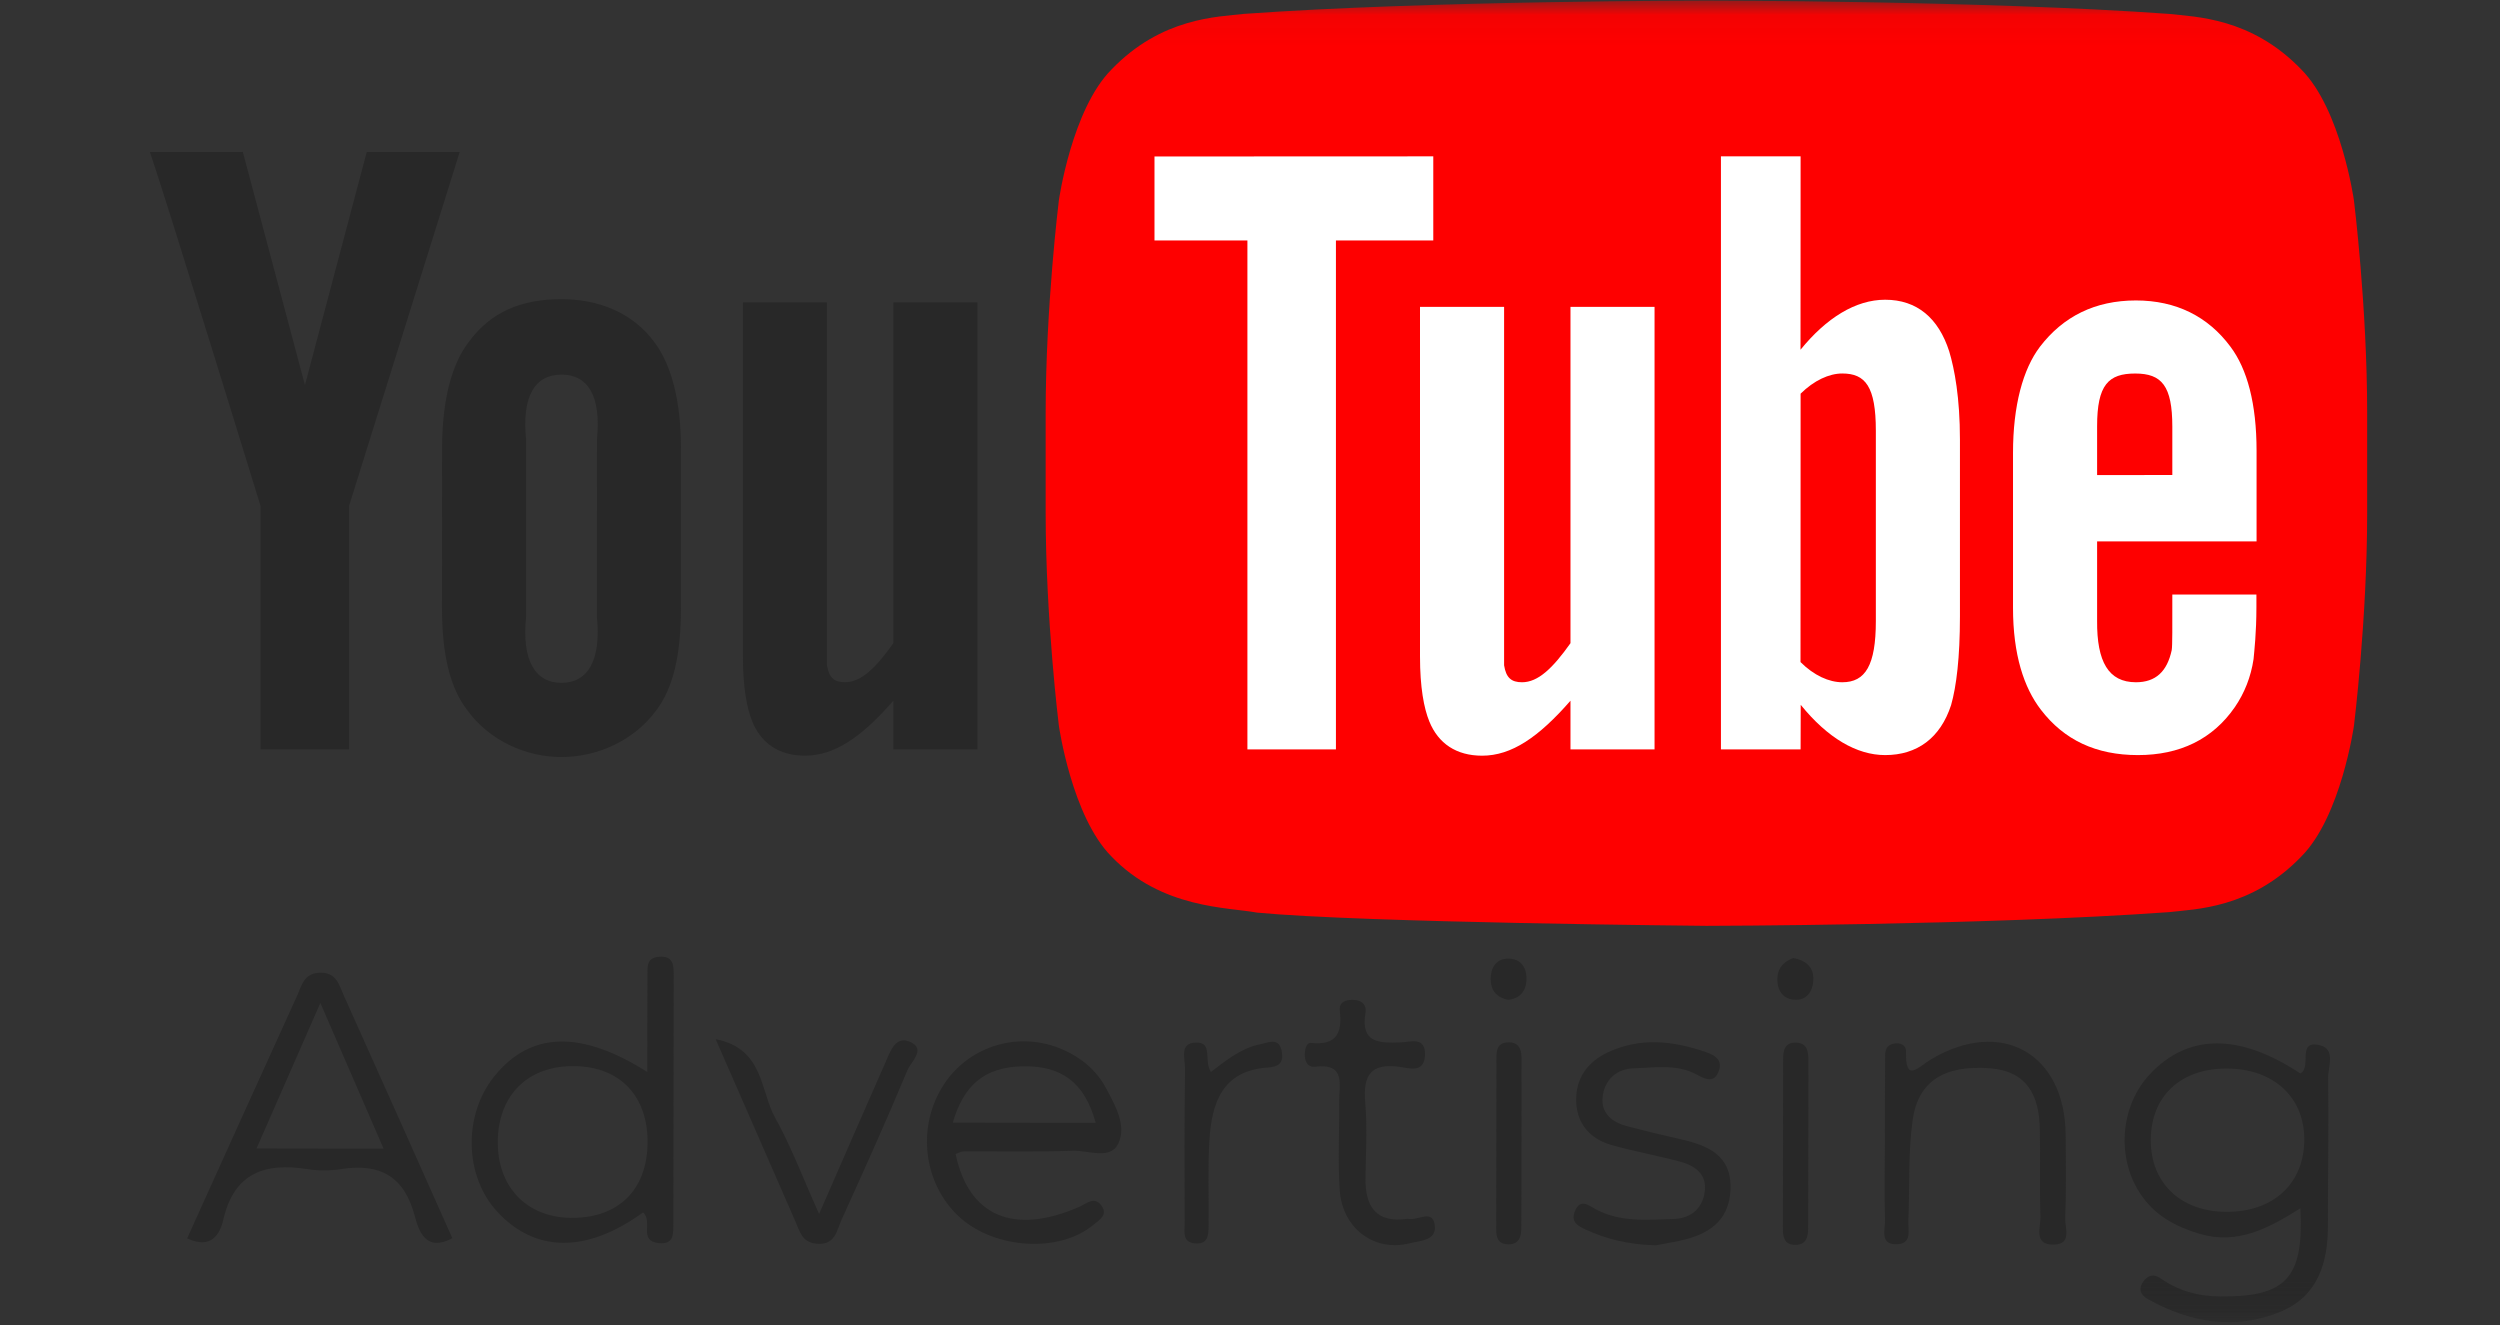 <svg xmlns="http://www.w3.org/2000/svg" width="83" height="44" viewBox="0 0 83 44" fill="none"><rect x="0" y="0" width="83" height="44" fill="#333333" stroke="none"/><mask id="mask0_6675_6410" style="mask-type:luminance" maskUnits="userSpaceOnUse" x="0" y="0" width="83" height="44"><path d="M82.824 0.049H0.739V43.866H82.824V0.049Z" fill="white"></path></mask><g mask="url(#mask0_6675_6410)"><path d="M78.15 6.647C78.15 6.647 77.723 3.637 76.407 2.311C74.738 0.572 72.868 0.563 72.011 0.461C65.871 0.02 56.662 0.02 56.662 0.02H56.643C56.643 0.02 47.434 0.02 41.294 0.461C40.437 0.563 38.567 0.572 36.898 2.311C35.583 3.637 35.155 6.647 35.155 6.647C35.155 6.647 34.716 10.181 34.716 13.715V17.029C34.716 20.563 35.155 24.097 35.155 24.097C35.155 24.097 35.583 27.107 36.898 28.433C38.567 30.172 40.76 30.117 41.736 30.299C45.246 30.635 56.653 30.738 56.653 30.738C56.653 30.738 65.871 30.725 72.011 30.283C72.868 30.181 74.738 30.172 76.407 28.433C77.723 27.107 78.151 24.097 78.151 24.097C78.151 24.097 78.59 20.563 78.59 17.029V13.715C78.59 10.181 78.15 6.647 78.15 6.647Z" fill="#FE0000"></path><path d="M32.452 24.879H29.66V23.263C28.602 24.476 27.705 25.088 26.727 25.088C25.869 25.088 25.273 24.684 24.975 23.952C24.793 23.508 24.665 22.813 24.665 21.793V10.039H27.456V21.059C27.456 21.682 27.456 21.94 27.456 22.087C27.521 22.499 27.697 22.65 28.052 22.65C28.586 22.65 29.069 22.186 29.66 21.352V10.039H32.452V24.879Z" fill="#282828"></path><path d="M22.608 14.889C22.608 13.303 22.29 12.112 21.727 11.362C20.983 10.347 19.817 9.932 18.641 9.932C17.311 9.932 16.298 10.347 15.556 11.362C14.983 12.112 14.677 13.316 14.677 14.901L14.674 20.178C14.674 21.755 14.947 22.844 15.519 23.587C16.262 24.599 17.466 25.134 18.641 25.134C19.817 25.134 21.042 24.599 21.785 23.587C22.349 22.844 22.608 21.755 22.608 20.178L22.608 14.889ZM19.817 20.472C19.963 21.941 19.508 22.67 18.641 22.67C17.774 22.67 17.319 21.941 17.466 20.472V14.595C17.319 13.126 17.774 12.437 18.641 12.437C19.508 12.437 19.965 13.126 19.819 14.595L19.817 20.472Z" fill="#282828"></path><path d="M11.588 16.799V24.88H8.65V16.799C8.65 16.799 5.604 6.891 4.977 5.045H8.062L10.124 12.784L12.176 5.045H15.262L11.588 16.799Z" fill="#282828"></path><path d="M74.918 17.974L74.918 14.971C74.918 13.402 74.609 12.253 74.052 11.511C73.307 10.507 72.248 9.975 70.913 9.975C69.555 9.975 68.496 10.507 67.727 11.511C67.162 12.254 66.832 13.466 66.832 15.036V20.178C66.832 21.738 67.194 22.831 67.759 23.565C68.528 24.568 69.588 25.069 70.979 25.069C72.368 25.069 73.46 24.544 74.196 23.478C74.519 23.007 74.729 22.474 74.818 21.884C74.842 21.618 74.913 21.011 74.913 20.154V19.738H72.121C72.121 20.805 72.126 21.439 72.101 21.584C71.949 22.295 71.568 22.651 70.913 22.651C70 22.651 69.614 21.968 69.624 20.613V17.974L74.918 17.974ZM69.624 14.148C69.624 12.775 70 12.401 70.889 12.401C71.77 12.401 72.121 12.809 72.121 14.167V15.77L69.624 15.773L69.624 14.148Z" fill="white"></path><path d="M62.587 9.951C61.609 9.951 60.636 10.553 59.777 11.611L59.78 5.191H57.135V24.88H59.78L59.784 23.4C60.673 24.5 61.642 25.069 62.587 25.069C63.647 25.069 64.421 24.502 64.776 23.41C64.953 22.788 65.07 21.83 65.07 20.472V14.595C65.07 13.204 64.891 12.253 64.713 11.663C64.359 10.563 63.646 9.951 62.587 9.951ZM62.278 20.619C62.278 22.088 61.931 22.651 61.164 22.651C60.726 22.651 60.222 22.426 59.777 21.981L59.78 13.07C60.225 12.631 60.726 12.4 61.164 12.4C61.931 12.4 62.278 12.832 62.278 14.301V20.619Z" fill="white"></path><path d="M54.931 24.88H52.14V23.264C51.081 24.477 50.184 25.089 49.206 25.089C48.349 25.089 47.752 24.685 47.454 23.954C47.272 23.509 47.144 22.814 47.144 21.795V10.188H49.936V21.06C49.936 21.683 49.936 21.942 49.936 22.088C50.001 22.501 50.176 22.651 50.531 22.651C51.065 22.651 51.549 22.187 52.14 21.354V10.188H54.931L54.931 24.88Z" fill="white"></path><path d="M44.353 24.88H41.414V7.983H38.329V5.195L47.585 5.191V7.983H44.353V24.88Z" fill="white"></path><path d="M77.026 34.704C76.234 34.504 76.767 35.44 76.37 35.638C74.341 34.296 72.635 34.308 71.365 35.676C70.377 36.739 70.257 38.48 71.093 39.683C71.565 40.367 72.242 40.73 73.027 40.963C74.294 41.34 75.326 40.768 76.372 40.117C76.494 42.45 75.888 43.065 73.692 43.042C72.962 43.036 72.318 42.85 71.733 42.443C71.475 42.263 71.288 42.361 71.15 42.557C70.993 42.781 71.054 42.988 71.306 43.129C72.716 43.915 74.206 44.175 75.717 43.547C76.947 43.039 77.29 41.933 77.287 40.681C77.284 39.054 77.317 37.424 77.294 35.794C77.287 35.421 77.556 34.836 77.026 34.704ZM73.91 40.233C72.4 40.226 71.401 39.278 71.406 37.849C71.408 36.404 72.385 35.478 73.913 35.475C75.504 35.472 76.548 36.459 76.501 37.921C76.457 39.335 75.444 40.241 73.91 40.233Z" fill="#282828"></path><path d="M21.869 31.766C21.457 31.802 21.499 32.104 21.496 32.37C21.488 33.42 21.493 34.474 21.491 35.591C19.275 34.187 17.611 34.255 16.421 35.721C15.372 37.013 15.411 39.044 16.51 40.23C17.766 41.588 19.468 41.616 21.352 40.251C21.688 40.566 21.186 41.195 21.866 41.272C22.37 41.325 22.354 40.981 22.355 40.645C22.356 37.892 22.36 35.141 22.367 32.388C22.367 32.047 22.365 31.722 21.869 31.766ZM18.957 40.433C17.468 40.417 16.494 39.385 16.527 37.853C16.56 36.326 17.551 35.373 19.08 35.395C20.598 35.416 21.526 36.406 21.499 37.975C21.471 39.523 20.515 40.449 18.957 40.433Z" fill="#282828"></path><path d="M11.42 33.064C11.258 32.706 11.172 32.255 10.584 32.296C10.08 32.331 10.017 32.723 9.871 33.045C8.655 35.71 7.449 38.38 6.213 41.114C6.997 41.483 7.3 40.993 7.412 40.5C7.77 38.938 8.791 38.592 10.204 38.815C10.569 38.872 10.958 38.872 11.322 38.814C12.613 38.609 13.425 39.055 13.77 40.372C13.912 40.907 14.155 41.572 15.018 41.108C13.815 38.412 12.623 35.735 11.42 33.064ZM8.517 38.129C9.216 36.528 9.871 35.036 10.636 33.298C11.386 35.03 12.031 36.516 12.735 38.136L8.517 38.129Z" fill="#282828"></path><path d="M36.721 36.128C36.397 35.526 35.902 35.119 35.292 34.849C33.864 34.217 32.208 34.699 31.352 35.98C30.412 37.391 30.644 39.326 31.883 40.432C33.058 41.475 35.167 41.596 36.286 40.676C36.49 40.508 36.807 40.335 36.559 40.013C36.329 39.715 36.093 39.95 35.836 40.065C33.653 41.022 32.158 40.376 31.727 38.314C31.811 38.283 31.895 38.23 31.979 38.227C33.189 38.221 34.402 38.248 35.612 38.205C36.13 38.186 36.86 38.52 37.127 37.969C37.411 37.378 37.034 36.711 36.721 36.128ZM31.633 37.272C31.985 36.051 32.666 35.436 33.918 35.402C35.218 35.367 36.004 35.912 36.378 37.279L31.633 37.272Z" fill="#282828"></path><path d="M62.578 37.985C62.58 37.054 62.577 36.124 62.586 35.193C62.588 34.973 62.555 34.714 62.872 34.649C63.089 34.605 63.285 34.699 63.28 34.897C63.25 35.981 63.681 35.426 64.111 35.17C66.438 33.783 68.551 34.967 68.579 37.663C68.589 38.594 68.599 39.525 68.566 40.455C68.554 40.769 68.795 41.301 68.2 41.32C67.494 41.343 67.755 40.745 67.743 40.389C67.709 39.413 67.744 38.434 67.721 37.458C67.695 36.368 67.301 35.56 66.061 35.467C64.57 35.355 63.682 35.881 63.499 37.19C63.345 38.288 63.407 39.416 63.357 40.53C63.344 40.826 63.486 41.272 63.013 41.306C62.384 41.352 62.593 40.816 62.583 40.498C62.556 39.661 62.576 38.823 62.578 37.985Z" fill="#282828"></path><path d="M54.969 41.345C54.039 41.318 53.329 41.134 52.647 40.823C52.373 40.699 52.142 40.563 52.289 40.207C52.468 39.773 52.748 40.023 52.964 40.14C53.789 40.587 54.68 40.498 55.559 40.47C56.144 40.451 56.534 40.12 56.601 39.537C56.665 38.973 56.264 38.696 55.785 38.568C55.026 38.364 54.247 38.228 53.492 38.011C52.803 37.814 52.364 37.322 52.331 36.601C52.295 35.837 52.679 35.267 53.38 34.938C54.461 34.431 55.553 34.555 56.635 34.929C56.883 35.016 57.189 35.159 57.076 35.521C56.918 36.031 56.559 35.791 56.296 35.657C55.629 35.317 54.924 35.45 54.237 35.468C53.67 35.484 53.268 35.852 53.207 36.419C53.149 36.964 53.527 37.262 54.023 37.392C54.603 37.543 55.185 37.685 55.77 37.816C56.689 38.021 57.499 38.347 57.453 39.492C57.41 40.568 56.683 41.002 55.742 41.198C55.429 41.263 55.114 41.318 54.969 41.345Z" fill="#282828"></path><path d="M46.739 40.463C47.061 40.551 47.593 40.092 47.639 40.728C47.672 41.192 47.109 41.199 46.8 41.277C45.623 41.572 44.566 40.781 44.479 39.518C44.412 38.544 44.472 37.563 44.46 36.585C44.453 36.029 44.699 35.286 43.66 35.415C43.455 35.44 43.337 35.295 43.321 35.075C43.307 34.876 43.358 34.608 43.53 34.626C44.371 34.714 44.566 34.297 44.482 33.568C44.448 33.271 44.661 33.187 44.932 33.196C45.221 33.206 45.378 33.36 45.334 33.625C45.164 34.635 45.787 34.631 46.499 34.608C46.812 34.597 47.337 34.398 47.31 35.035C47.285 35.648 46.76 35.457 46.462 35.418C45.511 35.291 45.25 35.694 45.325 36.585C45.395 37.417 45.348 38.26 45.334 39.098C45.317 40.075 45.699 40.618 46.739 40.463Z" fill="#282828"></path><path d="M23.76 34.5C25.362 34.813 25.236 36.214 25.731 37.102C26.267 38.063 26.656 39.107 27.194 40.303C27.989 38.485 28.688 36.873 29.399 35.267C29.564 34.894 29.739 34.346 30.254 34.608C30.733 34.851 30.242 35.256 30.129 35.526C29.431 37.201 28.685 38.856 27.934 40.508C27.776 40.855 27.733 41.339 27.126 41.293C26.629 41.255 26.556 40.892 26.41 40.558C25.555 38.601 24.698 36.645 23.76 34.5Z" fill="#282828"></path><path d="M40.201 35.589C40.75 35.172 41.218 34.797 41.821 34.673C42.127 34.61 42.481 34.417 42.561 34.941C42.614 35.29 42.446 35.419 42.092 35.442C40.58 35.539 40.229 36.62 40.153 37.857C40.096 38.781 40.137 39.711 40.126 40.638C40.122 40.96 40.143 41.34 39.646 41.277C39.246 41.225 39.332 40.88 39.331 40.624C39.325 38.908 39.32 37.193 39.343 35.477C39.347 35.157 39.138 34.617 39.717 34.613C40.281 34.609 39.956 35.195 40.201 35.589Z" fill="#282828"></path><path d="M50.513 38.02C50.512 38.947 50.514 39.874 50.507 40.801C50.505 41.113 50.389 41.34 50.023 41.309C49.718 41.284 49.674 41.055 49.674 40.816C49.674 38.916 49.677 37.016 49.682 35.117C49.683 34.882 49.706 34.644 50.017 34.61C50.38 34.571 50.513 34.784 50.514 35.102C50.518 36.075 50.513 37.047 50.513 38.02Z" fill="#282828"></path><path d="M60.036 37.982C60.034 38.909 60.035 39.836 60.031 40.763C60.029 41.057 59.976 41.335 59.595 41.33C59.206 41.324 59.192 41.028 59.192 40.745C59.193 38.892 59.196 37.038 59.2 35.185C59.201 34.894 59.236 34.609 59.621 34.615C60.007 34.621 60.037 34.916 60.038 35.202C60.042 36.129 60.037 37.056 60.036 37.982Z" fill="#282828"></path><path d="M50.068 33.193C49.675 33.117 49.49 32.865 49.49 32.504C49.489 32.145 49.663 31.838 50.047 31.827C50.507 31.813 50.704 32.142 50.677 32.565C50.654 32.926 50.439 33.158 50.068 33.193Z" fill="#282828"></path><path d="M59.536 31.807C60.006 31.894 60.208 32.145 60.203 32.502C60.197 32.923 59.972 33.25 59.514 33.185C59.156 33.135 58.987 32.83 59.011 32.456C59.035 32.072 59.286 31.904 59.536 31.807Z" fill="#282828"></path></g></svg>